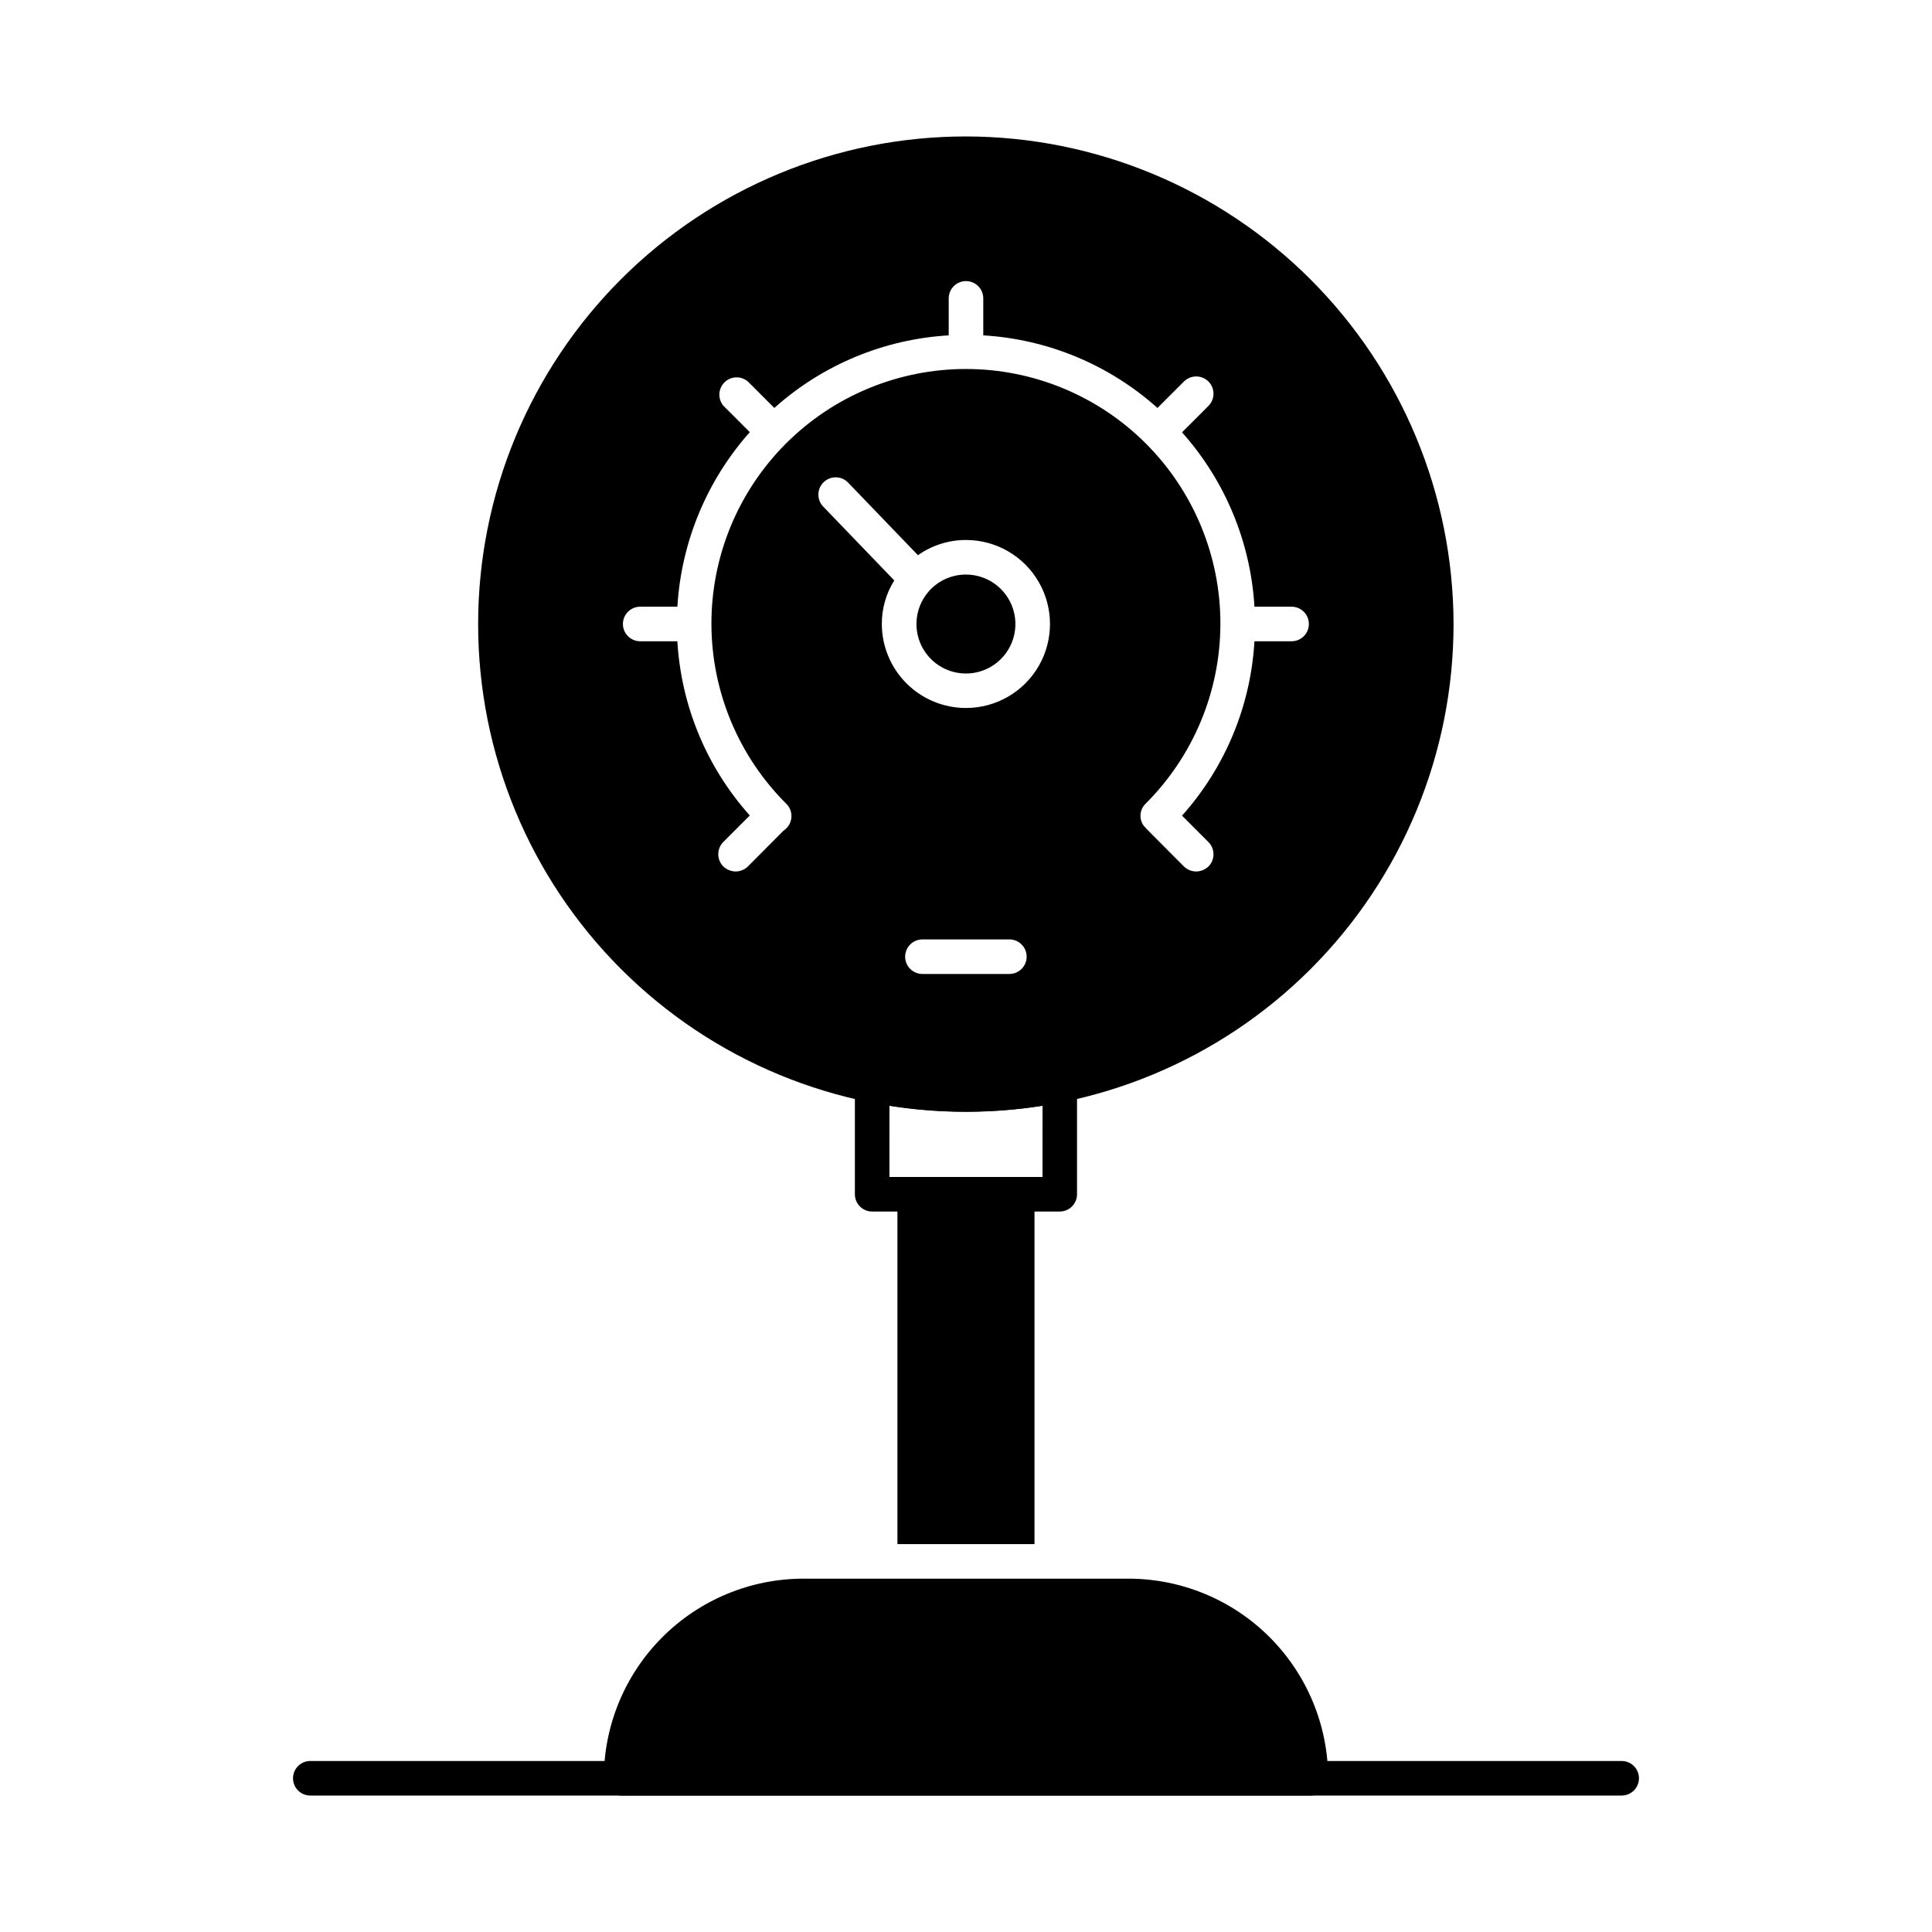 <?xml version="1.0" encoding="UTF-8"?>
<!-- Uploaded to: SVG Find, www.svgrepo.com, Generator: SVG Find Mixer Tools -->
<svg fill="#000000" width="800px" height="800px" version="1.1" viewBox="144 144 512 512" xmlns="http://www.w3.org/2000/svg">
 <g>
  <path d="m447.7 363.5c-0.047 0-0.047 0-0.09-0.047-0.195-0.191-0.363-0.406-0.504-0.641 0.184 0.238 0.383 0.469 0.594 0.688z"/>
  <path d="m400 180.16c-34.285-0.012-67.168 13.598-91.414 37.832-24.246 24.238-37.871 57.113-37.875 91.398-0.004 34.281 13.613 67.16 37.855 91.402 24.242 24.242 57.121 37.859 91.406 37.855 34.281-0.004 67.156-13.629 91.395-37.875 24.234-24.246 37.848-57.129 37.836-91.41-0.051-34.254-13.68-67.086-37.898-91.309-24.219-24.219-57.055-37.848-91.305-37.895zm11.496 221.95h-23.039c-2.531 0-4.582-2.051-4.582-4.582 0-2.527 2.051-4.578 4.582-4.578h23.039c2.527 0 4.578 2.051 4.578 4.578 0 2.531-2.051 4.582-4.578 4.582zm-11.496-70.488c-5.91 0.004-11.578-2.34-15.762-6.512-4.184-4.176-6.535-9.84-6.543-15.746-0.02-4.082 1.125-8.086 3.297-11.543l-18.824-19.559v0.004c-0.844-0.875-1.309-2.051-1.285-3.266 0.02-1.215 0.523-2.371 1.398-3.219 1.82-1.758 4.723-1.707 6.481 0.117l18.504 19.238v-0.004c3.727-2.625 8.176-4.035 12.734-4.031 7.949 0 15.301 4.246 19.277 11.133 3.973 6.887 3.973 15.371 0 22.258-3.977 6.887-11.328 11.129-19.277 11.129zm86.289-17.68h-9.848c-0.988 17.133-7.754 33.426-19.191 46.215l7.008 7.008c1.773 1.785 1.773 4.672 0 6.457-0.875 0.84-2.039 1.316-3.254 1.328-1.215-0.004-2.379-0.48-3.25-1.328l-9.938-9.984c-0.047 0-0.09-0.047-0.137-0.137h-0.004c-0.211-0.219-0.41-0.449-0.594-0.688-1.293-1.797-1.082-4.269 0.504-5.816 12.68-12.641 19.816-29.801 19.832-47.703 0.016-17.906-7.086-35.078-19.742-47.742s-29.828-19.773-47.734-19.766c-17.902 0.012-35.066 7.137-47.711 19.812-12.645 12.672-19.73 29.855-19.695 47.758 0.031 17.902 7.184 35.059 19.875 47.688 1.777 1.785 1.777 4.668 0 6.457-0.215 0.211-0.445 0.41-0.688 0.594-0.023 0.027-0.055 0.043-0.09 0.047l-9.434 9.48c-0.871 0.848-2.039 1.324-3.254 1.328-1.211-0.012-2.375-0.488-3.25-1.328-1.789-1.801-1.789-4.703 0-6.504l7.008-7.008c-11.434-12.777-18.199-29.051-19.191-46.168h-9.848c-2.531 0-4.582-2.051-4.582-4.578 0-2.531 2.051-4.582 4.582-4.582h9.848c1.031-17.133 7.789-33.426 19.191-46.258l-6.961-6.961h-0.004c-1.555-1.816-1.449-4.527 0.242-6.219 1.691-1.691 4.398-1.797 6.219-0.238l7.008 7.008c12.785-11.453 29.074-18.23 46.211-19.238v-9.801c0-2.531 2.051-4.582 4.582-4.582 2.527 0 4.578 2.051 4.578 4.582v9.801c17.121 1.016 33.391 7.797 46.168 19.238l7.008-7.008c1.801-1.789 4.703-1.789 6.504 0 1.773 1.785 1.773 4.672 0 6.457l-7.008 7.008c11.418 12.805 18.18 29.086 19.191 46.211h9.848c2.527 0 4.578 2.051 4.578 4.582 0 2.527-2.051 4.578-4.578 4.578zm-86.289-17.68c-3.668-0.004-7.172 1.523-9.664 4.215l-0.094 0.094c-0.055 0.051-0.102 0.113-0.137 0.18-4.059 4.652-4.328 11.5-0.645 16.453 3.684 4.949 10.32 6.664 15.941 4.113 5.617-2.547 8.699-8.672 7.398-14.703-1.301-6.035-6.633-10.344-12.801-10.352z"/>
  <path d="m424.86 465.07h-49.73c-2.527 0-4.578-2.051-4.578-4.582v-28.957c0-1.375 0.617-2.676 1.68-3.547 1.066-0.871 2.469-1.215 3.816-0.941 15.801 3.188 32.078 3.188 47.879 0 1.348-0.273 2.746 0.07 3.812 0.941 1.066 0.871 1.684 2.172 1.684 3.547v28.957c0 2.523-2.039 4.57-4.562 4.582zm-45.152-9.16h40.57l0.004-18.887c-13.445 2.098-27.129 2.098-40.57 0z"/>
  <path d="m418.15 460.5v92.703h-36.32v-92.703c0-2.527 2.051-4.578 4.582-4.578h27.16c1.215 0 2.379 0.48 3.238 1.34s1.34 2.023 1.34 3.238z"/>
  <path d="m495.97 615.26c0 1.215-0.48 2.379-1.34 3.238s-2.023 1.344-3.238 1.344h-182.79c-2.527 0-4.578-2.051-4.578-4.582 0.012-14.023 5.59-27.473 15.508-37.391 9.918-9.918 23.363-15.496 37.391-15.508h86.133c14.031 0.008 27.48 5.582 37.402 15.5 9.922 9.922 15.504 23.371 15.516 37.398z"/>
  <path d="m573.76 619.84h-347.53c-2.527 0-4.578-2.051-4.578-4.582 0-2.527 2.051-4.578 4.578-4.578h347.53c2.531 0 4.582 2.051 4.582 4.578 0 2.531-2.051 4.582-4.582 4.582z"/>
 </g>
</svg>